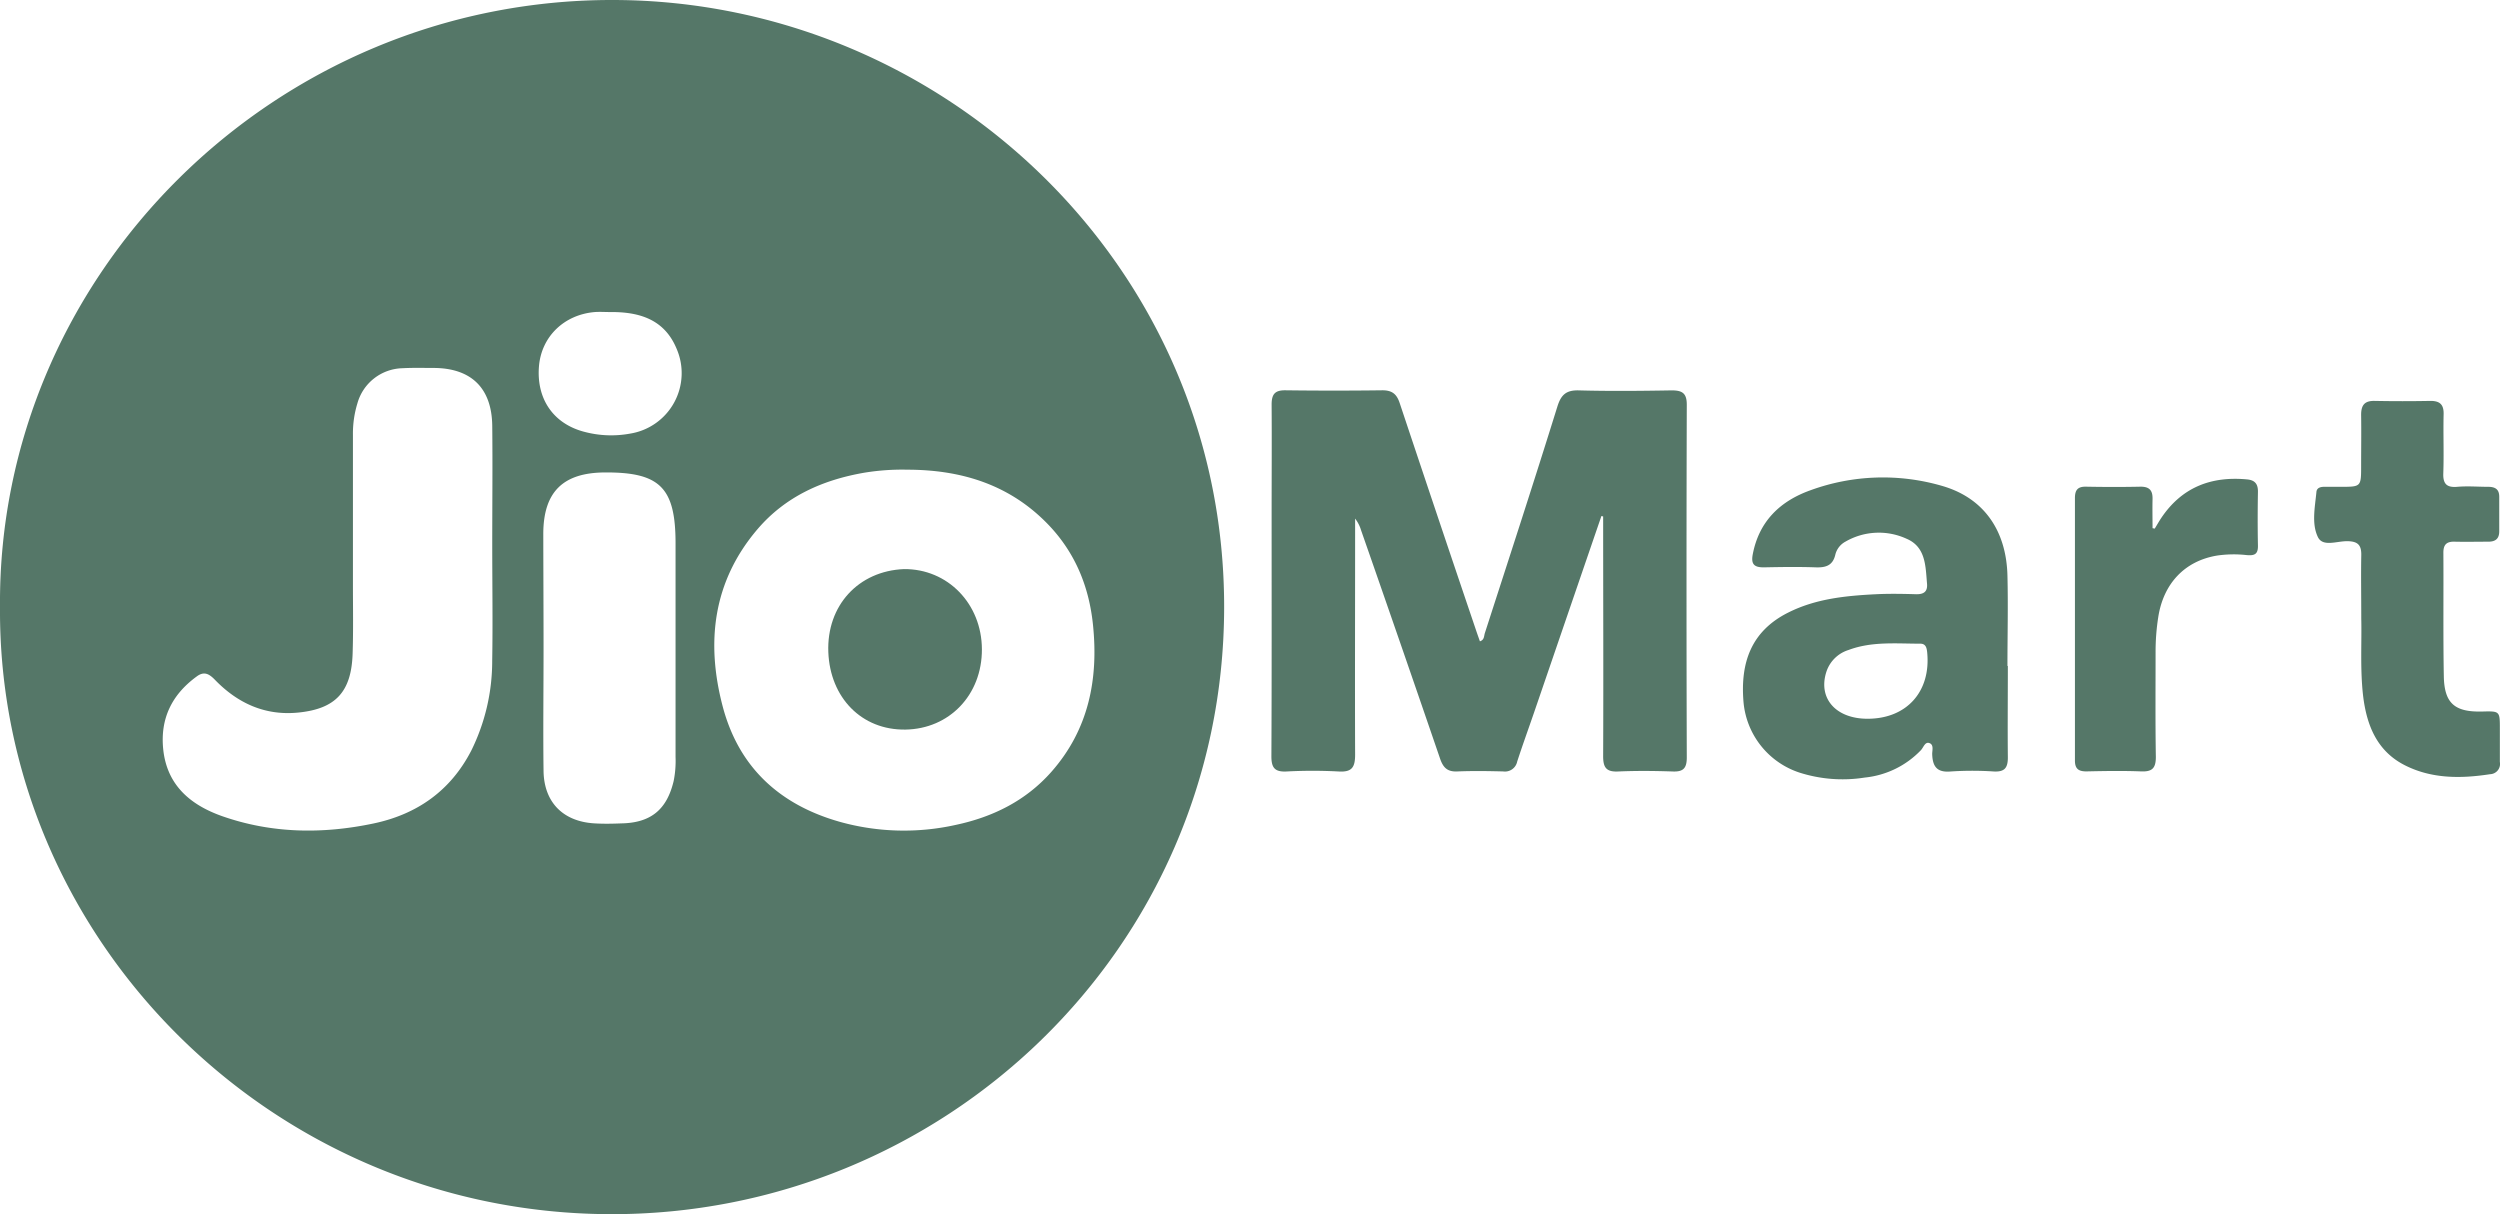 <svg xmlns="http://www.w3.org/2000/svg" viewBox="0 0 560.8 272.36"><defs><style>.cls-1{fill:#557768;}</style></defs><g id="Layer_2" data-name="Layer 2"><g id="Layer_1-2" data-name="Layer 1"><path class="cls-1" d="M0,136.21C-.59,61.8,61.45-.25,137.78,0c73.89.25,137,59.78,136.82,136.42S211.4,272.81,136.42,272.36C60.46,271.89-.46,210.15,0,136.21Zm203.6-30.85a52.3,52.3,0,0,0-9.68.67c-9.39,1.62-17.73,5.34-24,12.68-10,11.73-11.59,25.35-7.81,39.74,3.61,13.71,12.83,22.12,26.34,25.92a53.43,53.43,0,0,0,26,.66c8.29-1.77,15.65-5.41,21.36-11.85,8.41-9.5,10.62-20.86,9.37-33-.86-8.42-3.88-16-9.85-22.31C226.68,108.77,215.8,105.39,203.6,105.36Zm-93.18,16.93h0c0-9,.1-17.89,0-26.84-.12-8.4-4.71-12.83-13-12.91-2.38,0-4.77-.07-7.14.06a10.78,10.78,0,0,0-10.11,7.89,23.18,23.18,0,0,0-1,7q0,16.86,0,33.7c0,5.14.1,10.29-.07,15.42-.27,8.55-3.77,12.39-12.17,13.23-7.43.75-13.61-2.07-18.71-7.34-1.32-1.36-2.45-2-4.14-.72-5.53,4.05-8.16,9.42-7.47,16.27.82,8.06,6.07,12.48,13.13,15,11.14,3.93,22.58,4.09,34.06,1.67,9.78-2.06,17.27-7.35,21.9-16.31a45.29,45.29,0,0,0,4.71-20.13C110.56,139.62,110.42,131,110.42,122.29Zm11.51,23.33h0c0,9.14-.12,18.27,0,27.4.13,7,4.43,11.29,11.46,11.68,2,.12,4,.08,6,0,6.6-.12,10.19-3.08,11.72-9.48a22.73,22.73,0,0,0,.43-5.39q0-24,0-47.94c0-12.51-3.5-16-15.93-15.91-9.3.07-13.67,4.34-13.74,13.63C121.88,128.31,121.93,137,121.93,145.62ZM136.85,70c-1.14,0-2.28-.08-3.42,0-6.92.58-12,5.54-12.53,12.2-.59,7.34,3.28,12.91,10.27,14.69a23.36,23.36,0,0,0,10.16.38,13.74,13.74,0,0,0,10.42-19.1C149,71.59,143.34,69.94,136.85,70Z"/><path class="cls-1" d="M359.23,115.75q-7.59,22.13-15.17,44.26c-1.24,3.6-2.54,7.19-3.72,10.81a2.8,2.8,0,0,1-3.13,2.23c-3.43-.09-6.86-.14-10.29,0-2.22.11-3.18-.84-3.87-2.84q-8.79-25.66-17.74-51.28a7.93,7.93,0,0,0-1.33-2.6v3.82c0,16.38-.06,32.76,0,49.14,0,2.82-.71,3.95-3.68,3.77a109.09,109.09,0,0,0-11.72,0c-2.67.13-3.39-.88-3.38-3.45.09-18,.05-36,.05-54,0-8.29.06-16.57,0-24.86,0-2.33.74-3.23,3.11-3.2q10.86.14,21.73,0c2.19,0,3.22.84,3.89,2.87q8.58,25.74,17.29,51.44c.21.62.44,1.24.7,2,1-.3.91-1.19,1.1-1.8,5.47-16.94,11-33.87,16.28-50.86.82-2.61,1.94-3.7,4.77-3.63,6.95.19,13.92.12,20.87,0,2.37,0,3.4.62,3.39,3.23q-.12,39.57,0,79.14c0,2.35-.76,3.21-3.12,3.12-4.1-.14-8.2-.18-12.29,0-2.75.13-3.36-1-3.35-3.5.08-17.9,0-35.81,0-53.71Z"/><path class="cls-1" d="M450.4,149.37c0,6.86-.07,13.71,0,20.57,0,2.34-.75,3.23-3.12,3.12a73.16,73.16,0,0,0-9.71,0c-3.11.27-4.05-1.16-4.14-3.9,0-.87.43-2.18-.72-2.5-.91-.24-1.24,1-1.8,1.61a20.21,20.21,0,0,1-12.59,6.15,31.72,31.72,0,0,1-14.69-1.12,18.34,18.34,0,0,1-12.53-15.87c-.72-8.72,1.67-15.81,10-20,6.2-3.13,12.92-3.79,19.69-4.13,3-.15,6.1-.09,9.15,0,1.71,0,2.48-.67,2.33-2.38-.34-3.9-.26-8.2-4.55-10.05a14.93,14.93,0,0,0-13.73.62,4.55,4.55,0,0,0-2.27,2.85c-.55,2.48-2.08,3-4.37,2.93-3.91-.14-7.82-.08-11.72,0-2.13,0-2.88-.7-2.45-2.94,1.42-7.43,6.17-11.93,12.93-14.35a47.41,47.41,0,0,1,29.48-1c9.32,2.66,14.47,9.91,14.72,20.14.17,6.76,0,13.52,0,20.28Zm-31.46,11.86c8.75,0,14.21-6.08,13.37-14.84-.1-1-.28-2-1.54-2-5.42,0-10.89-.55-16.12,1.42a7.6,7.6,0,0,0-4.93,4.81C407.74,156.6,411.77,161.24,418.94,161.23Z"/><path class="cls-1" d="M529.68,138.81c0-5.23-.08-9.7,0-14.18.06-2.29-.68-3.19-3.09-3.23s-5.54,1.35-6.64-.93c-1.45-3-.65-6.72-.33-10.12.09-.93.9-1.14,1.72-1.15l3.72,0c4.59,0,4.59,0,4.59-4.72,0-3.81.06-7.62,0-11.43,0-2.13.74-3.16,3-3.12q6.29.12,12.58,0c2.27,0,3,1,2.92,3.13-.1,4.37.09,8.76-.07,13.14-.08,2.42.84,3.2,3.16,3s4.58,0,6.86,0c1.63,0,2.54.54,2.53,2.27q0,3.86,0,7.71c0,1.72-.9,2.35-2.52,2.33-2.48,0-5,.06-7.44,0-1.79-.06-2.58.59-2.57,2.48.06,9.23-.07,18.47.1,27.71.11,6.09,2.45,8.06,8.62,7.91,3.95-.1,3.95-.1,3.95,3.89,0,2.47,0,4.95,0,7.43a2.31,2.31,0,0,1-2.2,2.74c-6.51,1-13,1.05-19-1.95-6.36-3.17-8.68-9-9.48-15.64C529.4,150.06,529.81,144.05,529.68,138.81Z"/><path class="cls-1" d="M483.35,118.58c.49-.8.95-1.62,1.47-2.4,4.62-6.87,11.18-9.4,19.24-8.64,1.74.16,2.47,1,2.44,2.8-.07,4-.08,8,0,12,.05,2-.76,2.35-2.6,2.17a26,26,0,0,0-6.54.11c-7.29,1.2-12.06,6.29-13.22,13.81a50.22,50.22,0,0,0-.6,7.95c0,7.81-.07,15.61.06,23.42,0,2.52-.82,3.34-3.3,3.24-4.09-.16-8.19-.09-12.29,0-1.79,0-2.57-.61-2.56-2.48q0-29.41,0-58.82c0-1.79.59-2.6,2.47-2.57,4.1.08,8.19.09,12.29,0,2,0,2.69.9,2.65,2.76-.05,2.18,0,4.37,0,6.55Z"/><path class="cls-1" d="M202.77,127.66c9.81-.09,17.46,7.77,17.49,18s-7.31,17.85-17.15,18-16.9-7.17-17.3-17.36C185.4,135.82,192.58,128.08,202.77,127.66Z"/></g></g></svg>